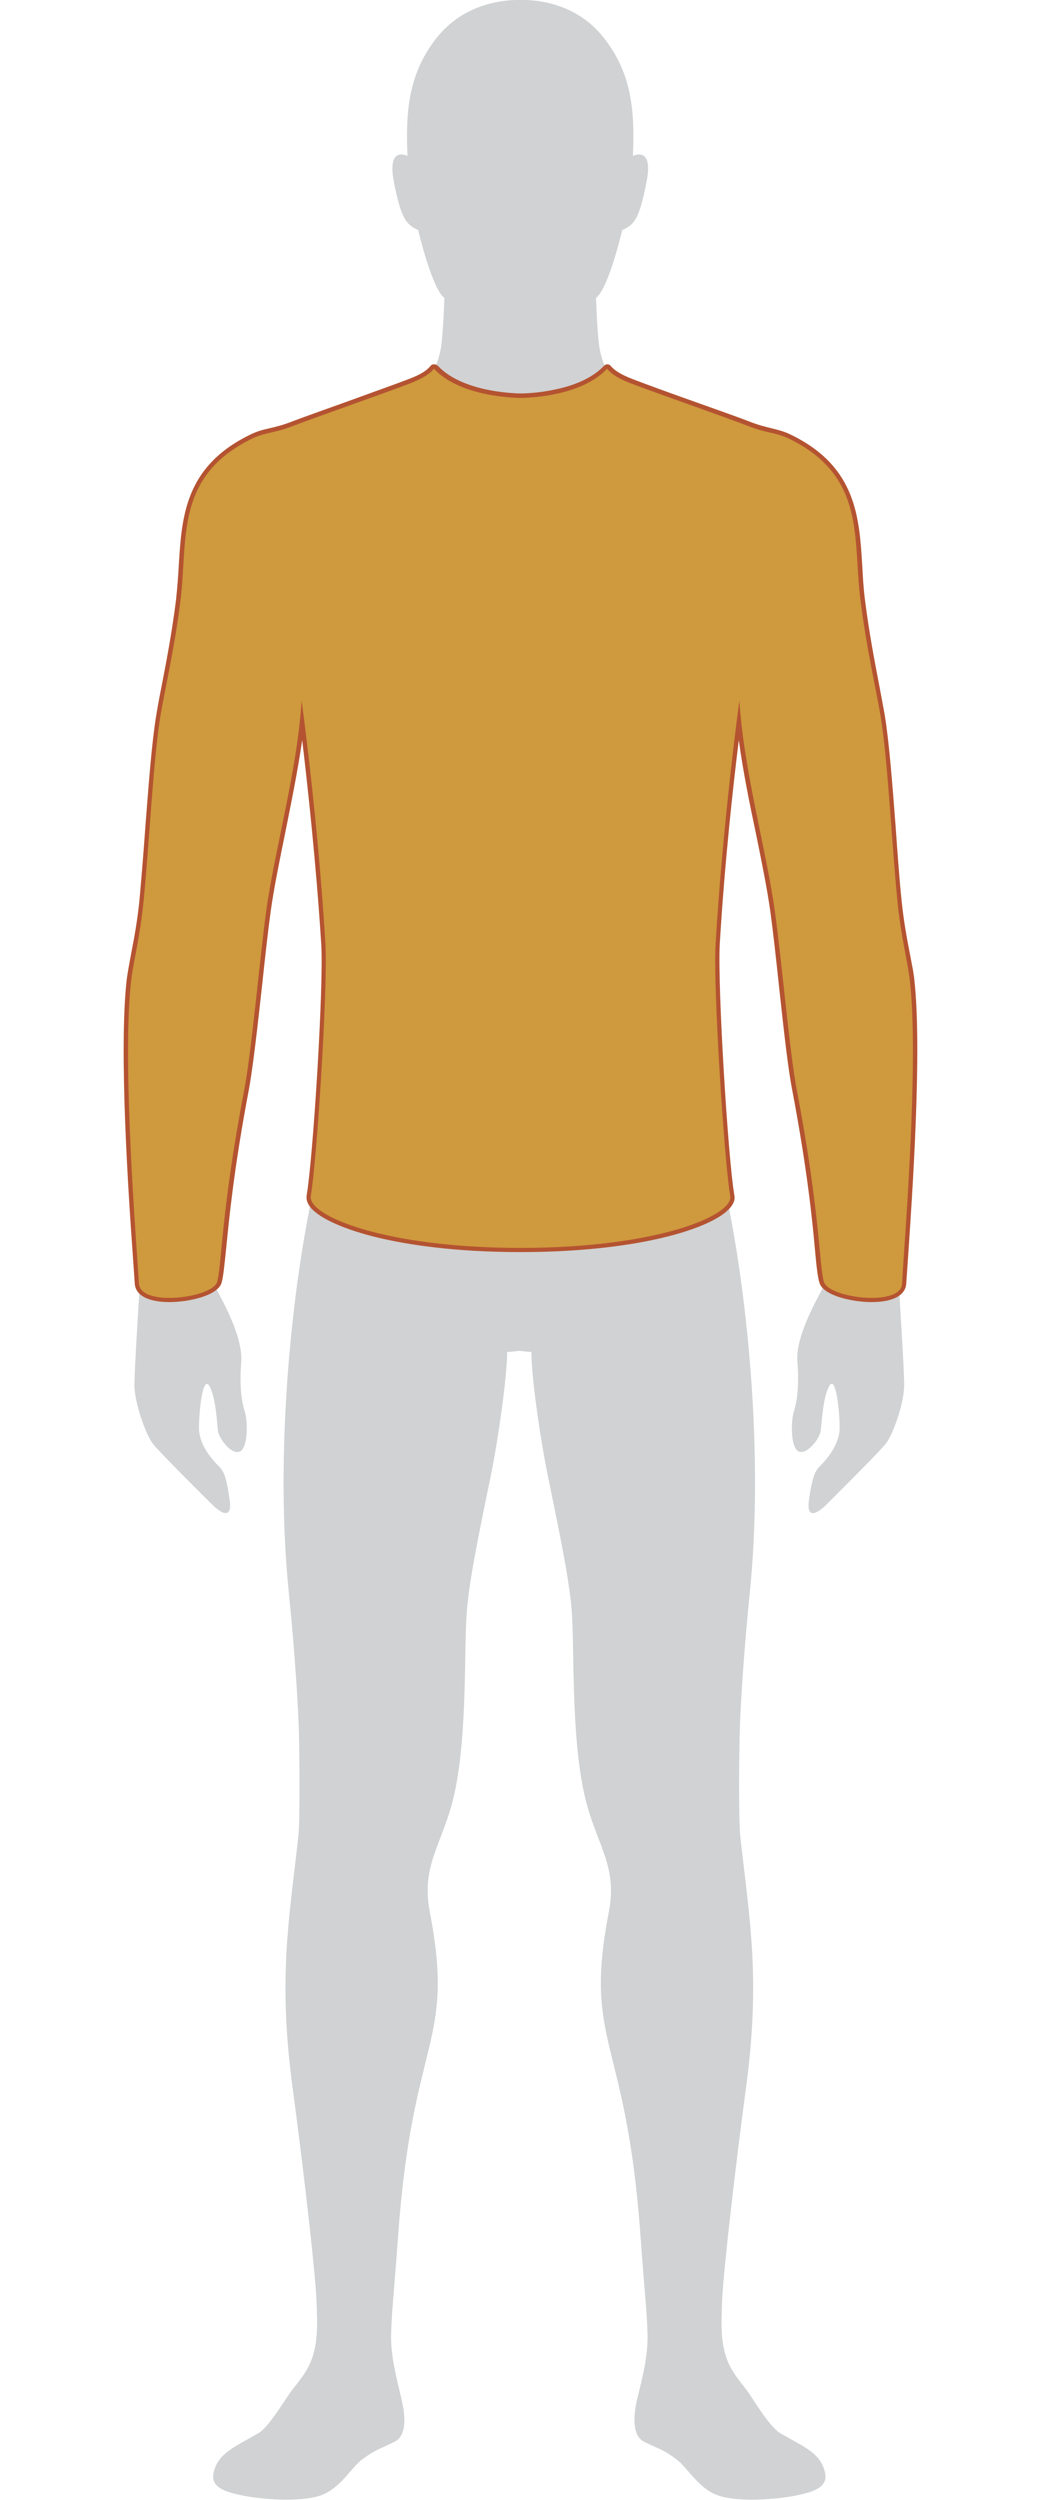 <?xml version="1.0" encoding="UTF-8"?><svg xmlns="http://www.w3.org/2000/svg" xml:space="preserve" id="Layer_3" x="0" y="0" style="enable-background:new 0 0 350 840" version="1.1" viewBox="0 0 350 840"><style>.st1{display:none}.st2{fill:#cf993d}.st2,.st3{display:inline}.st4{fill:#b45331}.st5{fill:#cf993d}</style><path id="Silo_2" d="M301.3 318.3c-3.3-12.6-3.7-26.2-3.5-37.2.2-11-1.8-40.7-6.4-59.1-4.6-18.5-4.6-15.9-5-36-.4-20.1-12.1-34.6-22.5-38-7.5-2.2-11.6-3-16.3-5.1-5.7-2.5-27.2-11-35.8-14.3-8.6-3.3-8.8-6-9.9-10s-1.5-18.5-1.5-18.5c4.2-3.1 8.8-22.8 8.8-22.8 4.2-1.8 5.8-4 8.2-16.3 2.4-12.2-4.6-8.6-4.6-8.6.6-14.4-.1-27.6-9.9-39.8C192.5-.7 176.5 0 175 0s-17.5-.7-28.1 12.6c-9.8 12.3-10.5 25.4-9.9 39.8 0 0-6.9-3.7-4.6 8.6 2.4 12.2 4 14.4 8.2 16.3 0 0 4.6 19.7 8.8 22.8 0 0-.4 14.4-1.5 18.5-1.1 4-1.3 6.8-9.9 10-8.6 3.3-30.1 11.8-35.8 14.3-4.7 2.1-8.8 2.9-16.3 5.1-10.4 3.4-22.1 17.9-22.5 38-.4 20.1-.4 17.5-5 36s-6.6 48.2-6.4 59.1c.2 11-.2 24.6-3.5 37.2-3.3 12.6-5.7 20.3-4.2 42.4 1.5 22.1 3.3 59.2 2.9 67.2-.4 8-2 31.6-2 37.5 0 5.8 3.7 16.4 6.2 19.7 2.6 3.3 18.1 18.6 20.1 20.6s6.8 5.7 5.7-1.8c-1.1-7.5-1.8-9.5-3.7-11.3-1.8-1.8-6.6-6.9-6.6-12.8 0-5.8 1.3-17.9 3.5-14.1 2.2 3.8 2.6 12.8 2.9 15.2.4 2.4 4.2 7.7 7.1 6.9 2.9-.7 3.1-9.9 1.8-13.9s-1.6-10-1.1-16.3-3.3-15-7.3-22.5-5.5-13-4.4-21.7c1.1-8.8 6.9-34.5 10.6-46.6 3.7-12.1 5.3-22.3 5.4-32.7.2-10.4 1-29 3.6-37 5.9-18.9 10.1-38.9 11.5-62.2 0 0 7.7 20.5 8.8 28.3 2.6 18.1 8.4 63.3 3 95.5-2.2 13-6.1 36.3-8.8 50.4-6 31.6-10.9 81.7-6.4 125.9 2.1 20.7 3.2 39.1 3.4 47 .2 7.9.4 29.8-.2 35.1-3.2 28.8-6.9 47.8-1.8 85.3 2.9 21.4 7.5 60.2 7.9 70.4.4 9.1.4 14.4-1.6 19.9-1.8 4.9-4.8 7.8-7.5 11.6-2.2 3.2-7.1 11.2-10.2 13.1-8.1 4.8-13.8 6.7-15.3 13.5-1 4.8 3.8 6.4 9.8 7.6 5.9 1.2 18.9 2.4 26.1 0 6.7-2.3 10.5-9.5 14-12.1 4.7-3.4 5.1-3.1 11-6 3.2-1.6 4.2-6.3 2.3-14.2-1.8-7.9-3.7-14.6-3.5-22.1.2-7.5.8-11.6 2.4-33.4 4.8-66.7 19.2-63.8 10.6-108.3-3.1-16.1 4.6-23 8.3-39.8 4.5-20.7 3.1-49.5 4.2-61.7.8-9.9 3.8-24.6 7.8-44 3-14.6 5.8-35.8 5.7-42.6l4.1-.4 4.1.4c-.2 6.8 2.7 28 5.7 42.6 4 19.4 7 34.1 7.8 44 1 12.2-.3 41 4.2 61.7 3.7 16.9 11.4 23.7 8.3 39.8-8.6 44.5 5.8 41.6 10.6 108.3 1.6 21.8 2.2 25.9 2.4 33.4.2 7.5-1.6 14.3-3.5 22.1-1.8 7.9-.8 12.6 2.3 14.2 5.9 2.9 6.3 2.5 11 6 3.6 2.6 7.3 9.8 14 12.1 7.2 2.4 20.2 1.2 26.1 0 6-1.2 10.8-2.8 9.8-7.6-1.4-6.8-7.2-8.7-15.3-13.5-3.1-1.9-8-9.8-10.2-13.1-2.6-3.8-5.7-6.7-7.5-11.6-2-5.5-2-10.8-1.6-19.9.4-10.2 5-49 7.9-70.4 5.1-37.5 1.4-56.6-1.8-85.3-.6-5.3-.4-27.2-.2-35.1.2-7.9 1.3-26.3 3.4-47 4.5-44.2-.4-94.2-6.4-125.9-2.7-14.1-6.6-37.3-8.8-50.4-5.4-32.2.4-77.4 3-95.5 1.1-7.8 8.8-28.3 8.8-28.3 1.4 23.3 5.6 43.4 11.5 62.2 2.5 8 3.4 26.6 3.6 37 .2 10.4 1.8 20.6 5.4 32.7 3.7 12.1 9.5 37.8 10.6 46.6 1.1 8.8-.4 14.3-4.4 21.7-4 7.5-7.9 16.3-7.3 22.5.5 6.2.2 12.2-1.1 16.3s-1.1 13.2 1.8 13.9c2.9.7 6.8-4.6 7.1-6.9.4-2.4.7-11.3 2.9-15.2s3.5 8.2 3.5 14.1c0 5.8-4.8 11-6.6 12.8-1.8 1.8-2.6 3.8-3.7 11.3-1.1 7.5 3.7 3.8 5.7 1.8 2-2 17.5-17.4 20.1-20.6 2.6-3.3 6.2-13.9 6.2-19.7 0-5.8-1.6-29.4-2-37.5-.4-8 1.5-45.1 2.9-67.2 2-22.1-.3-29.8-3.6-42.4z" style="fill:#d0d2d3"/><g id="Trim_fit_Top"><path d="M293.1 436.6c-7.3 0-15.8-2.4-16.8-6-.6-2-.9-5.4-1.5-11-1-10.1-2.6-27-7.6-53.5-1.4-7.4-3-21.5-4.5-35.2-1-9.5-2-18.4-2.9-25-1.1-7.9-2.9-16.7-4.8-26.1-2.6-12.5-5.2-25.4-6.5-37.6-1.7 13.2-5.2 43.5-7.1 74.6-.9 14.1 2.8 72.6 4.9 84.6.2 1.2-.2 2.4-1.3 3.6-3 3.6-11.2 7.2-22.4 9.9-9.2 2.2-25 4.8-47.5 4.8-22.6 0-38.3-2.6-47.5-4.8-11.2-2.7-19.4-6.3-22.4-9.9-1-1.2-1.5-2.5-1.3-3.6 2.1-11.9 5.7-70.5 4.9-84.6-1.9-31.1-5.5-61.4-7.1-74.6-1.3 12.3-3.9 25.1-6.5 37.6-1.9 9.4-3.7 18.2-4.8 26.1-.9 6.6-1.9 15.5-2.9 25-1.5 13.7-3 27.8-4.5 35.2-5 26.4-6.7 43.4-7.6 53.5-.5 5.6-.9 9-1.5 11-1.1 3.6-9.6 6-16.8 6-6.8 0-10.8-2-10.9-5.6-.1-1.4-.3-4.5-.6-8.7-1.4-20.8-4.8-69.5-2.1-93.2.2-2.1.8-4.9 1.4-8.1 1-5.2 2.2-11.6 2.9-18.7.8-7.8 1.4-16.5 2-24.9 1.1-14.2 2-27.6 3.6-36.8.5-3 1.2-6.4 1.9-10.3 1.5-7.8 3.4-17.6 4.8-28.9.5-3.8.7-7.7.9-11.4 1-16.7 1.9-32.5 22.9-43 2.8-1.4 4.8-1.9 7.1-2.4 2.1-.5 4.4-1 8-2.4 3.1-1.2 10.3-3.8 18-6.5 8.2-2.9 16.7-6 21.2-7.7 3.8-1.4 6.1-2.9 7.4-4.5.1-.2.3-.3.6-.3.2 0 .4.1.5.2 8.8 9.5 27.7 9.6 28.5 9.6.9 0 19.8-.1 28.6-9.6.1-.2.3-.2.5-.2s.4.1.6.3c1.3 1.6 3.6 3.1 7.4 4.5 4.4 1.7 12.9 4.7 21.2 7.7 7.6 2.7 14.8 5.3 17.9 6.5 3.6 1.4 5.9 1.9 8 2.4 2.3.5 4.2 1 7.1 2.4 20.9 10.5 21.9 26.3 22.9 43 .2 3.8.5 7.6.9 11.4 1.4 11.3 3.3 21 4.8 28.9.8 3.9 1.4 7.3 1.9 10.3 1.5 9.3 2.5 22.6 3.6 36.8.6 8.4 1.3 17.1 2 24.9.7 7.1 1.9 13.6 2.9 18.7.6 3.2 1.1 6 1.4 8.1 2.7 23.8-.6 72.5-2.1 93.3-.3 4.2-.5 7.3-.6 8.7-.3 3.5-4.3 5.5-11.1 5.5z" class="st5"/><path d="M145.9 123.9c9 9.7 28.4 9.8 29.1 9.8h.1c1.2 0 20.1-.2 29-9.8 1.3 1.6 3.4 3.1 7.7 4.8 8.6 3.3 32.7 11.7 39.1 14.2 7.5 3 9.6 2.1 15 4.8 25.3 12.7 20.8 33.5 23.4 53.9 2.1 16.8 5.3 30.1 6.8 39.2 2.4 14.8 3.6 41 5.6 61.7 1.1 11.6 3.6 21.3 4.2 26.9 3.3 28.6-2.3 93.5-2.6 101.8-.1 3.5-4.8 4.9-10.2 4.9-7 0-15.2-2.3-16.1-5.4-1.6-5.5-1.3-23.7-9.1-64.4-2.4-12.4-5.1-43.9-7.4-60.2-2.8-20.4-10.5-47.3-11.9-70.7 0 0-5.5 39.8-8 81.6-.9 14.3 2.9 73.2 4.9 84.8 1.2 6.7-24.9 17.5-70.5 17.5s-71.7-10.8-70.5-17.5c2-11.5 5.8-70.4 4.9-84.8-2.5-41.8-8-81.6-8-81.6-1.4 23.3-9.1 50.3-11.9 70.7-2.2 16.3-5 47.8-7.4 60.2-7.8 40.7-7.5 58.9-9.1 64.4-.9 3.1-9.1 5.4-16.1 5.4-5.4 0-10-1.4-10.2-4.9-.4-8.3-5.9-73.3-2.6-101.8.6-5.5 3.1-15.2 4.2-26.9 2-20.7 3.2-46.8 5.6-61.7 1.5-9.1 4.7-22.4 6.8-39.2 2.5-20.4-1.9-41.2 23.4-53.9 5.3-2.7 7.4-1.8 15-4.8 6.5-2.5 30.5-10.9 39.1-14.2 4.2-1.7 6.4-3.2 7.7-4.8m0-1.5c-.5 0-.9.2-1.2.6-1.2 1.5-3.4 2.9-7.1 4.3-4.4 1.7-12.9 4.7-21.1 7.7-7.6 2.7-14.8 5.3-18 6.5-3.5 1.4-5.8 1.9-7.9 2.4-2.3.5-4.3 1-7.2 2.5-21.3 10.7-22.3 27.4-23.3 43.6-.2 3.7-.5 7.6-.9 11.4-1.4 11.2-3.3 21-4.8 28.8-.8 3.9-1.4 7.3-1.9 10.3-1.5 9.3-2.5 22.7-3.6 36.9-.6 8.4-1.3 17.1-2 24.9-.7 7.1-1.9 13.5-2.9 18.6-.6 3.2-1.1 6-1.4 8.2-2.7 23.8.6 72.6 2.1 93.4.3 4.2.5 7.3.6 8.7.2 4 4.4 6.3 11.7 6.3 6.3 0 16.2-2.1 17.5-6.5.6-2.1.9-5.5 1.5-11.1 1-10.1 2.6-27 7.6-53.4 1.4-7.4 3-21.6 4.5-35.2 1-9.5 2-18.4 2.9-25 1.1-7.9 2.9-16.7 4.8-26 2.1-10.5 4.3-21.2 5.8-31.6 1.8 15.1 4.7 41.5 6.4 68.5.9 14.1-2.8 72.5-4.9 84.4-.2 1.4.2 2.8 1.4 4.2 3.1 3.7 11.5 7.4 22.8 10.1 9.3 2.2 25 4.8 47.6 4.8h.1c22.6 0 38.5-2.6 47.7-4.8 11.4-2.7 19.7-6.4 22.8-10.1 1.2-1.4 1.7-2.8 1.4-4.2-2.1-11.9-5.7-70.3-4.9-84.4 1.6-27 4.5-53.3 6.4-68.5 1.4 10.4 3.6 21.2 5.8 31.6 1.9 9.3 3.7 18.2 4.8 26 .9 6.6 1.9 15.5 2.9 25 1.5 13.7 3 27.8 4.5 35.2 5 26.4 6.7 43.3 7.6 53.4.5 5.6.9 9.1 1.5 11.1 1.3 4.4 11.2 6.5 17.5 6.5 7.3 0 11.5-2.3 11.7-6.3.1-1.4.3-4.5.6-8.7 1.4-20.8 4.8-69.5 2.1-93.4-.2-2.2-.8-5-1.4-8.2-1-5.1-2.2-11.5-2.9-18.6-.8-7.8-1.4-16.5-2-24.9-1.1-14.2-2.1-27.6-3.6-36.9-.5-3-1.2-6.4-1.9-10.3-1.5-7.8-3.4-17.6-4.8-28.8-.5-3.8-.7-7.7-.9-11.4-1-16.2-2-32.9-23.3-43.6-2.9-1.5-4.9-1.9-7.2-2.5-2-.5-4.3-1-7.8-2.4-3.1-1.2-10.4-3.8-18-6.5-8.2-2.9-16.7-6-21.1-7.7-3.6-1.4-5.9-2.8-7.1-4.3-.3-.3-.7-.6-1.1-.6h-.1c-.4 0-.8.2-1.1.5-3.5 3.7-9.2 6.5-16.6 8-6 1.3-11.1 1.3-11.3 1.3h.1-.1c-.8 0-19.4-.1-28-9.3-.5-.4-.9-.5-1.3-.5z" class="st4"/></g></svg>